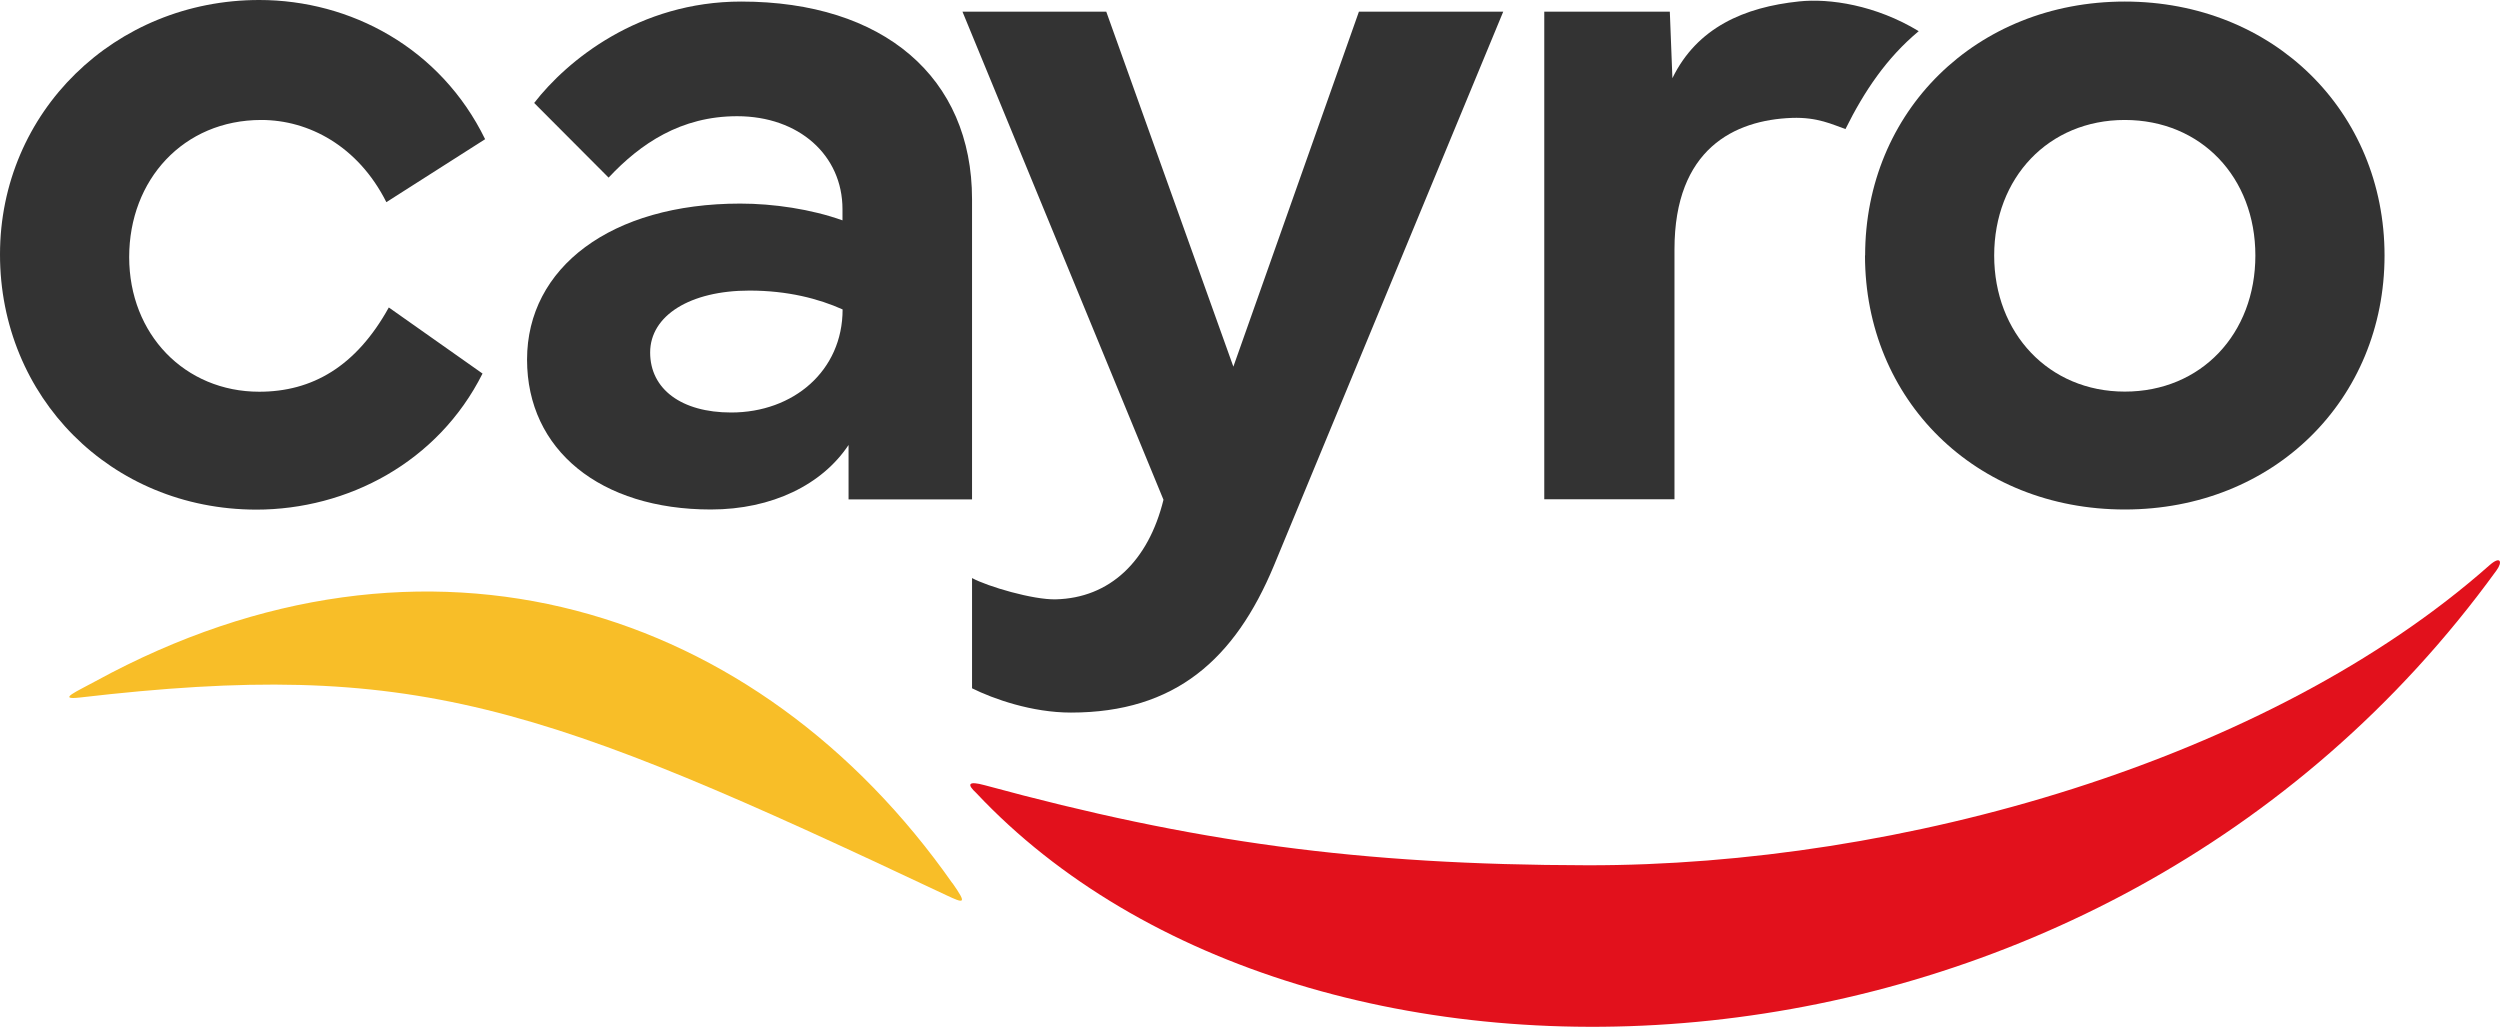 <?xml version="1.0" encoding="UTF-8"?>
<!DOCTYPE svg PUBLIC '-//W3C//DTD SVG 1.0//EN'
          'http://www.w3.org/TR/2001/REC-SVG-20010904/DTD/svg10.dtd'>
<svg fill="none" height="69" style="fill: none;" viewBox="0 0 168 69" width="168" xmlns="http://www.w3.org/2000/svg" xmlns:xlink="http://www.w3.org/1999/xlink"
><g clip-path="url(#a)"
  ><path d="M64.008 59.35C65.017 60.789 64.791 60.72 63.582 60.153C36.218 47.248 27.903 44.255 5.367 46.873C3.775 47.056 5.184 46.454 6.428 45.773C28.738 33.584 50.978 40.791 63.999 59.35" fill="#F8BE28"
    /><path d="M65.6 53.286C64.982 52.718 65.017 52.448 66.191 52.771C80.203 56.584 91.293 58.12 106.671 58.146C127.746 58.181 152.466 51.104 167.287 37.99C168.035 37.327 168.191 37.746 167.765 38.33C140.88 75.431 87.788 76.914 65.6 53.286Z" fill="#E2111C"
    /><path d="M0 17.102C0 7.513 7.724 0 17.422 0C23.545 0 29.599 3.211 32.6 9.354L25.963 13.585C24.058 9.799 20.727 8.062 17.561 8.062C12.325 8.062 8.681 12.085 8.681 17.276C8.681 22.468 12.421 26.324 17.422 26.324C20.962 26.324 23.919 24.649 26.128 20.662L32.426 25.103C29.434 31.071 23.345 34.247 17.213 34.247C7.419 34.23 0 26.656 0 17.102Z" fill="#333"
    /><path d="M35.418 24.16C35.418 17.983 41.063 13.681 49.743 13.681C51.987 13.681 54.51 14.056 56.615 14.807V14.056C56.615 10.435 53.692 7.809 49.535 7.809C45.76 7.809 43.037 9.65 40.898 11.936L35.896 6.919C38.105 4.066 42.933 0.105 49.804 0.105C59.363 0.105 65.321 5.192 65.321 13.385V33.558H57.023V29.902C55.258 32.563 51.892 34.238 47.769 34.238C40.35 34.238 35.418 30.242 35.418 24.169V24.16ZM43.69 23.689C43.69 26.15 45.794 27.72 49.134 27.72C53.318 27.72 56.623 24.92 56.623 20.793C55.023 20.077 52.944 19.527 50.361 19.527C46.377 19.527 43.69 21.203 43.69 23.689Z" fill="#333"
    /><path d="M64.678 0.785H74.341L82.882 24.64L91.319 0.785H101.017L85.605 38.016C82.987 44.298 78.977 47.885 71.966 47.885C69.348 47.885 66.756 46.968 65.321 46.253V38.845C66.365 39.412 69.418 40.311 70.94 40.276C74.576 40.189 77.168 37.72 78.186 33.584L64.678 0.785Z" fill="#333"
    /><path d="M125.337 17.163C125.337 7.504 132.782 0.105 142.785 0.105C152.787 0.105 160.241 7.513 160.241 17.172C160.241 26.83 152.822 34.238 142.785 34.238C132.747 34.238 125.328 26.865 125.328 17.172L125.337 17.163ZM142.785 26.316C147.925 26.316 151.561 22.424 151.561 17.172C151.561 11.919 147.917 8.062 142.785 8.062C137.653 8.062 134.009 11.954 134.009 17.172C134.009 22.389 137.679 26.316 142.785 26.316Z" fill="#333"
    /><path d="M128.938 2.094C126.781 3.892 125.285 6.116 124.015 8.673C123.154 8.376 122.153 7.862 120.414 7.923C116.569 8.062 112.525 9.999 112.525 16.753V33.549H103.775V0.785H112.212L112.386 5.253C114.047 1.841 117.23 0.48 120.892 0.096C122.945 -0.122 126.05 0.34 128.938 2.094Z" fill="#333"
  /></g
  ><defs
  ><clipPath id="a"
    ><path d="M0 0H168V69H0z" fill="#fff"
    /></clipPath
  ></defs
></svg
>
